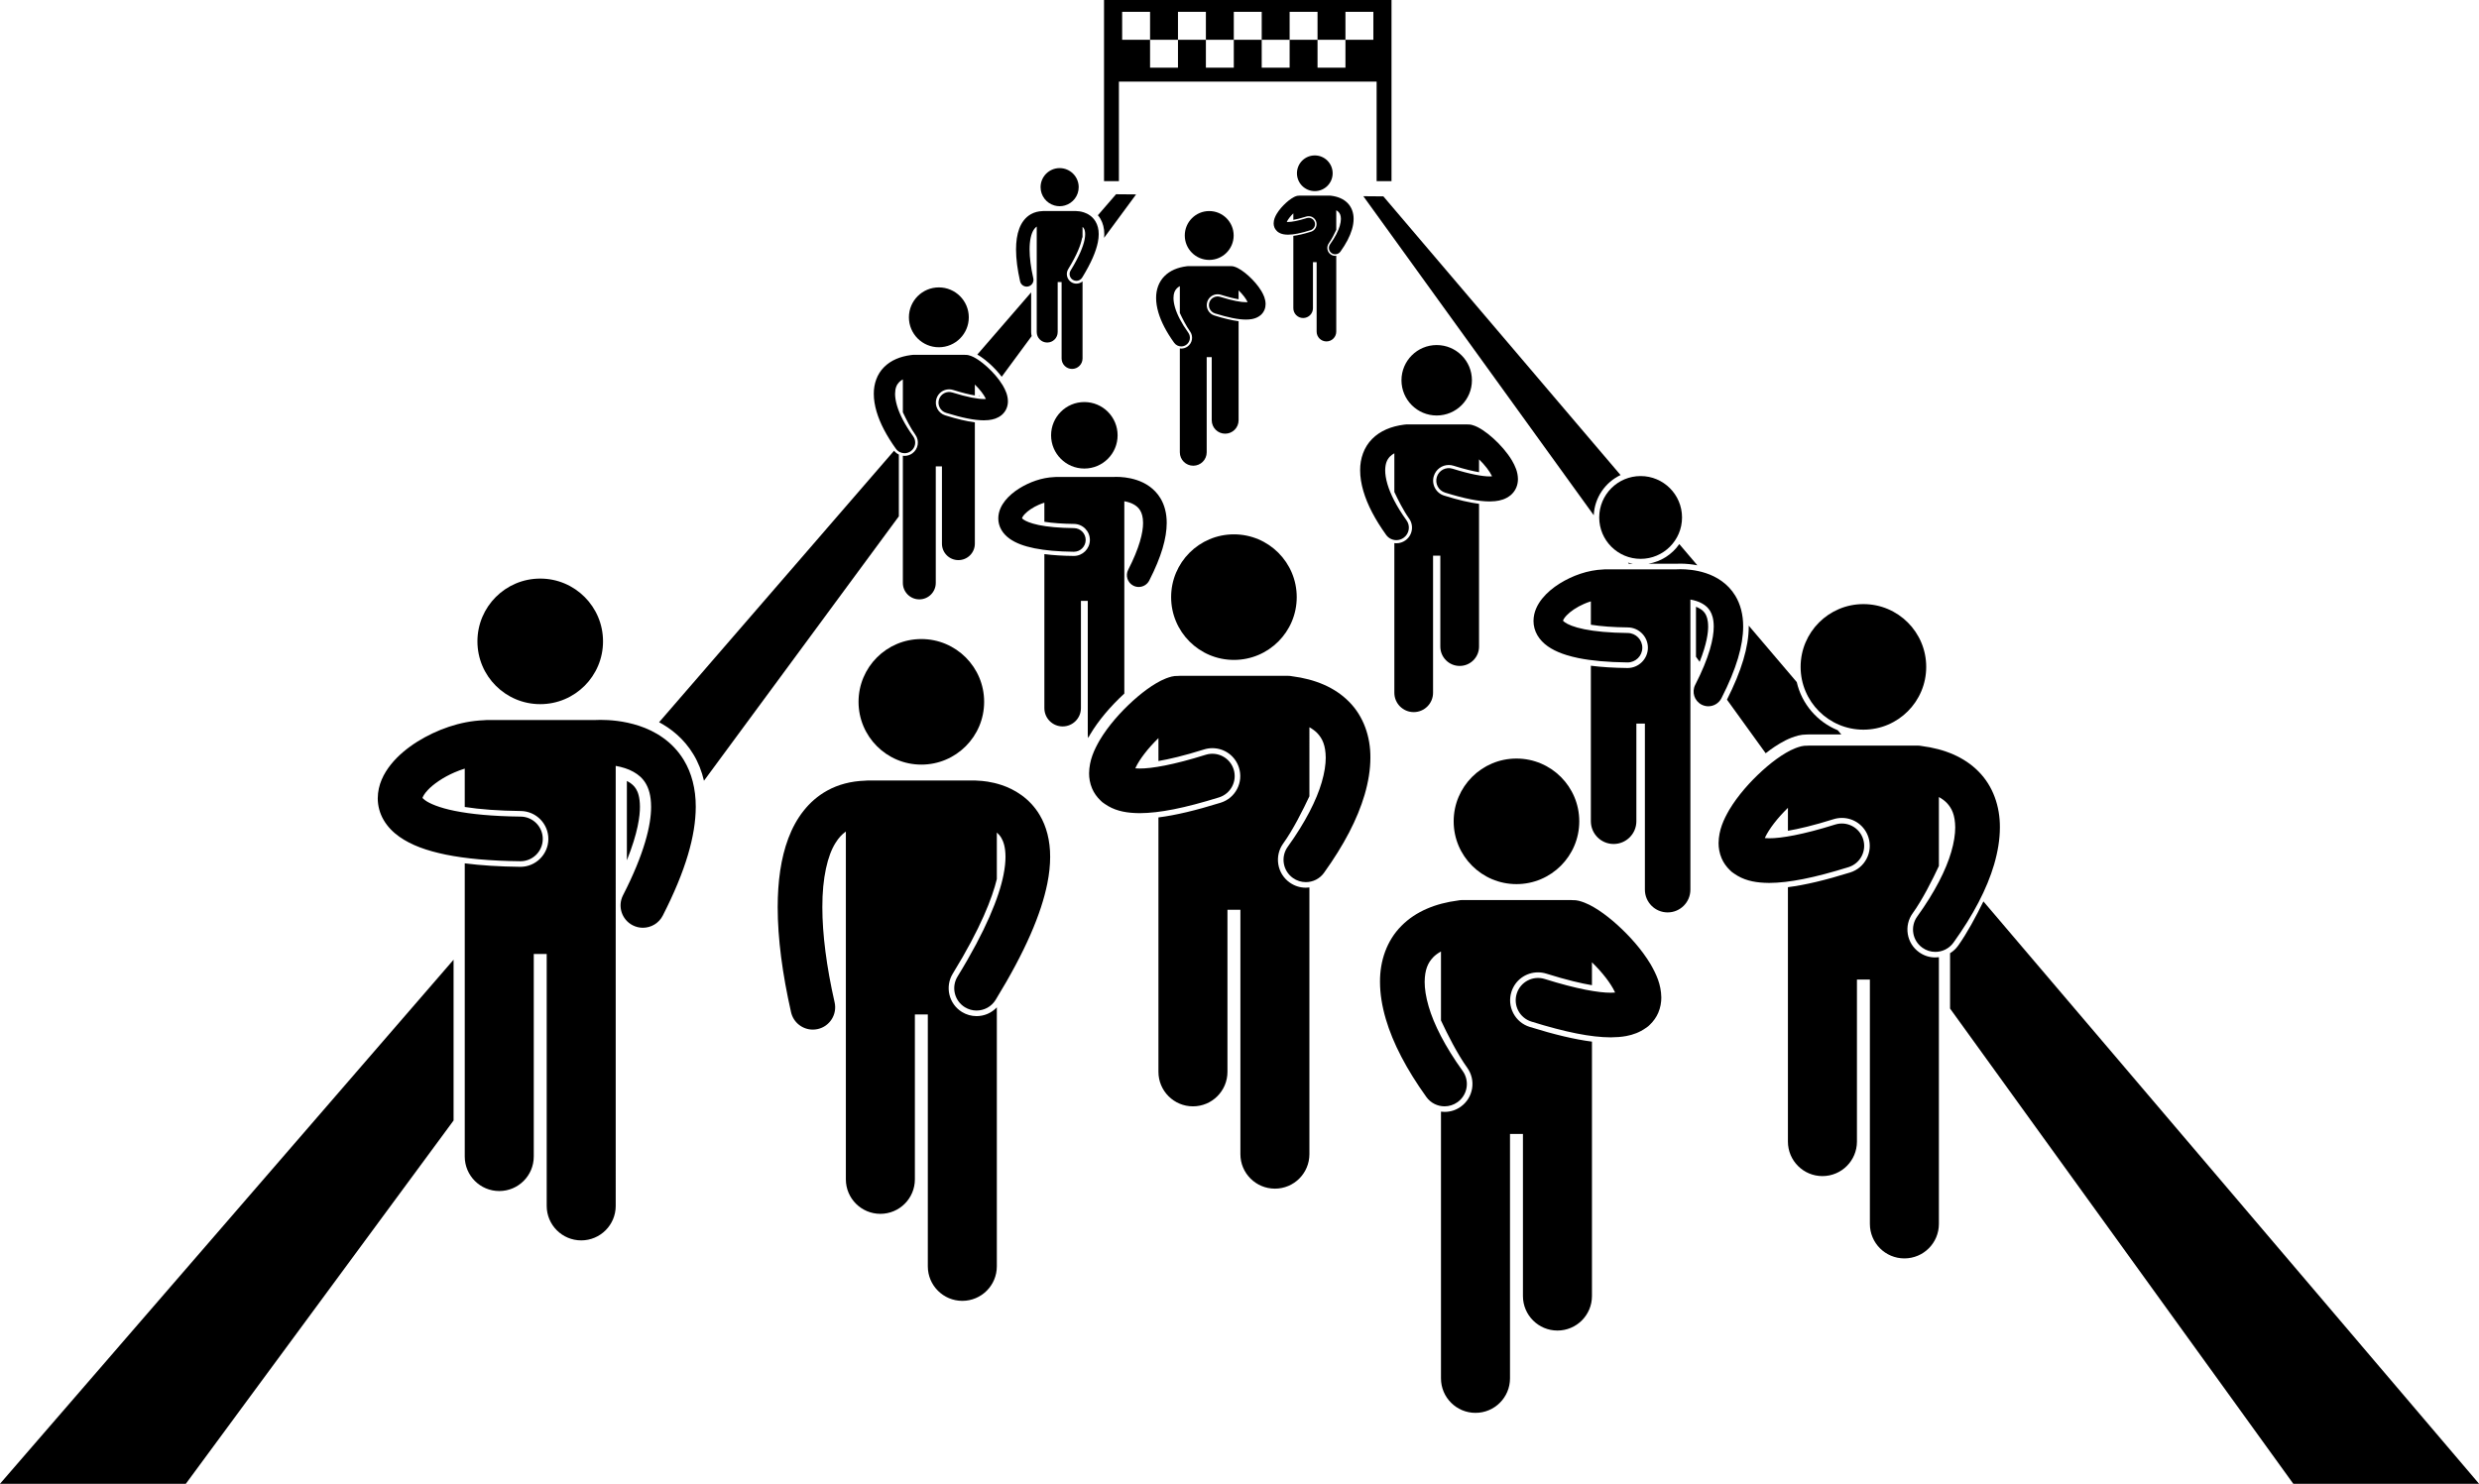 <?xml version="1.0" encoding="UTF-8"?><svg xmlns="http://www.w3.org/2000/svg" xmlns:xlink="http://www.w3.org/1999/xlink" height="531.8" preserveAspectRatio="xMidYMid meet" version="1.0" viewBox="0.0 0.0 888.2 531.8" width="888.2" zoomAndPan="magnify"><g id="change1_1"><path d="M402.835,248.563v-68.921c1.158,0.209,2.383,0.564,3.365,1.129c0.98,0.549,1.736,1.215,2.314,2.166 c0.571,0.961,1.029,2.295,1.036,4.475c0.019,3.434-1.296,8.932-5.329,16.789c-1.066,2.082-0.24,4.635,1.842,5.701 c0.619,0.316,1.277,0.465,1.928,0.465c1.539,0,3.024-0.842,3.775-2.307c4.377-8.584,6.242-15.182,6.258-20.648 c0.01-3.438-0.799-6.445-2.247-8.842c-2.182-3.625-5.553-5.561-8.49-6.525c-2.97-0.981-5.665-1.131-7.351-1.135 c-0.521,0-0.943,0.016-1.249,0.033h-20.408c-0.179,0-0.352,0.016-0.523,0.037c-4.464,0.176-8.86,1.77-12.545,4.051 c-1.927,1.215-3.655,2.631-5.038,4.346c-1.353,1.703-2.474,3.816-2.492,6.414c-0.009,1.404,0.383,2.881,1.127,4.143 c0.74,1.268,1.777,2.313,2.978,3.166c2.268,1.594,5.123,2.633,8.838,3.395c0.025,0.005,0.053,0.01,0.078,0.015 c3.706,0.742,8.284,1.171,14.006,1.237c0.016,0,0.033,0,0.051,0c2.316,0,4.208-1.865,4.234-4.188 c0.026-2.342-1.85-4.26-4.188-4.287c-5.379-0.061-9.508-0.475-12.501-1.082c-0.105-0.02-0.196-0.044-0.298-0.065 c-2.808-0.587-4.551-1.374-5.309-1.93c-0.001-0.001-0.002-0.002-0.003-0.003c-0.313-0.223-0.463-0.387-0.526-0.469 c0.051-0.195,0.335-0.789,0.996-1.48c1.05-1.137,2.955-2.445,5.063-3.355c0.641-0.279,1.3-0.521,1.959-0.727V187 c2.912,0.463,6.474,0.723,10.636,0.771c3.162,0.035,5.706,2.639,5.673,5.803c-0.036,3.129-2.611,5.672-5.737,5.672h-0.009h-0.058 c-3.966-0.045-7.431-0.265-10.505-0.658v55.211c0,3.615,2.932,6.547,6.547,6.547c3.617,0,6.549-2.932,6.549-6.547v-38.445h2.455 v47.811c0,0.455,0.047,0.899,0.136,1.329c0.233-0.43,0.47-0.855,0.71-1.271C393.555,258.256,397.779,253.217,402.835,248.563z" fill="inherit"/><circle cx="388.51" cy="156.008" fill="inherit" r="11.917"/><path d="M644.294,263.609c0.994-0.246,1.967-0.363,2.943-0.363c0.043,0,0.084,0,0.127,0c0.318-0.025,0.637-0.039,0.961-0.039 h11.389l-1.273-1.497c-7.324-2.98-12.891-9.404-14.68-17.254l-17.207-20.224c0,0.107,0.008,0.211,0.008,0.318 c-0.021,7.283-2.58,15.862-7.809,26.204l13.867,19.204c1.125-0.875,2.236-1.682,3.322-2.402 C638.273,266.052,640.8,264.533,644.294,263.609z" fill="inherit"/><path d="M590.539,202.046h9.898c0.402-0.024,0.947-0.045,1.605-0.045c2.117,0.01,4.148,0.223,6.102,0.594l-6.469-7.603 C599.126,198.682,595.144,201.293,590.539,202.046z" fill="inherit"/><path d="M888.226,531.773L710.638,323.055c-2.65,5.403-5.91,11.475-9.102,15.925c-0.771,1.075-1.75,1.959-2.848,2.642v1.704v18.13 l122.981,170.317H888.226z" fill="inherit"/><path d="M580.626,170.255l-84.98-99.877l-7.176-0.057l82.557,114.336C571.328,178.291,575.167,172.851,580.626,170.255z" fill="inherit"/><path d="M612.011,224.556c-0.008-2.578-0.58-3.834-1.008-4.555c-0.492-0.811-1.154-1.426-2.139-1.979 c-0.354-0.201-0.762-0.389-1.211-0.555v17.912l1.313,1.817C611.566,230.686,612.023,226.632,612.011,224.556z" fill="inherit"/><path d="M583.3,201.653l0.283,0.394h1.516C584.488,201.947,583.888,201.817,583.3,201.653z" fill="inherit"/><path d="M350.717,141.613v0.331c0.086,0.01,0.164,0.018,0.245,0.026C350.878,141.85,350.807,141.734,350.717,141.613z" fill="inherit"/><path d="M248.465,270.4c1.7,2.809,2.953,5.987,3.761,9.41l69.821-94.764v-21.582v-0.558c-0.662-0.314-1.248-0.78-1.707-1.37 l-84.197,97.311C240.48,261.162,245.079,264.771,248.465,270.4z" fill="inherit"/><path d="M354.592,130.365c1.645,1.493,3.1,3.072,4.31,4.66l10.737-14.573c-0.12-0.463-0.191-0.944-0.191-1.444v-14.228 l-19.29,22.295c0.371,0.212,0.728,0.429,1.065,0.646C352.32,128.449,353.449,129.335,354.592,130.365z" fill="inherit"/><path d="M395.659,83.937c0,0.417-0.032,0.854-0.07,1.294l11.462-15.556l-7.18-0.058l-6.51,7.524 c0.324,0.385,0.623,0.792,0.879,1.226C395.172,79.926,395.664,81.854,395.659,83.937z" fill="inherit"/><path d="M0 531.773L66.582 531.773 162.51 401.576 162.51 343.95z" fill="inherit"/><path d="M225.01,280.111c-0.132-0.074-0.268-0.148-0.406-0.219v28.424c4-9.916,4.696-16.029,4.68-19.139 c-0.012-3.678-0.799-5.426-1.392-6.42C227.229,281.667,226.364,280.869,225.01,280.111z" fill="inherit"/><path d="M245.039,272.462c-4.117-6.846-10.483-10.502-16.028-12.324c-5.608-1.848-10.698-2.131-13.882-2.141 c-0.982,0-1.779,0.031-2.354,0.064H174.24c-0.336,0-0.664,0.027-0.988,0.07c-8.429,0.332-16.729,3.34-23.686,7.645 c-3.64,2.295-6.902,4.969-9.512,8.207c-2.556,3.217-4.671,7.207-4.708,12.113c-0.016,2.648,0.725,5.439,2.128,7.818 c1.398,2.393,3.355,4.367,5.624,5.978c0.003,0.002,0.005,0.003,0.007,0.004l0.001-0.001c4.282,3.007,9.67,4.969,16.681,6.409 c7.022,1.416,15.714,2.233,26.591,2.359c0.031,0,0.063,0,0.094,0c4.376,0,7.947-3.52,7.998-7.908 c0.051-4.418-3.491-8.041-7.907-8.092c-10.157-0.113-17.952-0.895-23.603-2.043c-5.653-1.121-9.115-2.686-10.594-3.771 c-0.001-0.001-0.003-0.002-0.004-0.002c-0.585-0.42-0.868-0.729-0.988-0.885c0.096-0.367,0.633-1.49,1.88-2.793 c1.983-2.147,5.58-4.619,9.562-6.334c1.208-0.531,2.453-0.986,3.696-1.373v13.755c5.52,0.869,12.24,1.358,20.073,1.448 c5.515,0.061,9.948,4.6,9.885,10.113c-0.062,5.451-4.548,9.885-9.997,9.885h-0.011h-0.108c-7.51-0.087-14.055-0.504-19.842-1.248 v105.08c0,6.83,5.537,12.363,12.363,12.363c6.828,0,12.365-5.533,12.365-12.363v-72.586h4.635v90.271 c0,6.83,5.537,12.363,12.363,12.363c6.828,0,12.365-5.533,12.365-12.363V274.486c2.189,0.397,4.5,1.066,6.355,2.133 c1.853,1.035,3.278,2.295,4.368,4.092c1.077,1.811,1.943,4.328,1.957,8.445c0.035,6.479-2.447,16.865-10.062,31.697 c-2.014,3.93-0.455,8.752,3.478,10.766c1.167,0.598,2.411,0.881,3.638,0.881c2.907,0,5.712-1.592,7.129-4.357 c8.266-16.209,11.785-28.664,11.818-38.986C249.301,282.664,247.773,276.982,245.039,272.462z" fill="inherit"/><circle cx="193.559" cy="229.863" fill="inherit" r="22.5"/><circle cx="587.82" cy="185.453" fill="inherit" r="14.835"/><path d="M583.086,237.41c0.021,0,0.043,0,0.063,0c2.885,0,5.24-2.32,5.273-5.213c0.033-2.914-2.301-5.303-5.213-5.336 c-6.697-0.074-11.836-0.59-15.563-1.346c-3.727-0.74-6.01-1.771-6.984-2.488c-0.002-0.002-0.004-0.002-0.006-0.004 c-0.383-0.274-0.57-0.477-0.648-0.58c0.063-0.242,0.418-0.982,1.24-1.842c1.307-1.416,3.678-3.045,6.303-4.176 c0.797-0.352,1.619-0.65,2.438-0.906v8.38c3.635,0.579,8.068,0.904,13.24,0.962c4.01,0.045,7.238,3.348,7.195,7.355 c-0.049,3.967-3.313,7.193-7.275,7.193h-0.012h-0.074c-4.939-0.059-9.252-0.331-13.074-0.817v55.735 c0,4.504,3.65,8.152,8.152,8.152c4.502,0,8.152-3.648,8.152-8.152V259.33h3.055v59.518c0,4.504,3.652,8.152,8.152,8.152 c4.502,0,8.152-3.648,8.152-8.152V214.874c1.443,0.262,2.967,0.703,4.191,1.406c1.221,0.684,2.16,1.514,2.879,2.697 c0.711,1.193,1.281,2.855,1.291,5.568c0.023,4.271-1.613,11.119-6.635,20.898c-1.326,2.592-0.299,5.771,2.293,7.1 c0.77,0.393,1.59,0.58,2.398,0.58c1.918,0,3.766-1.049,4.701-2.873c5.449-10.688,7.77-18.898,7.791-25.705 c0.012-4.279-0.996-8.025-2.799-11.006c-2.715-4.514-6.912-6.924-10.568-8.125c-3.697-1.219-7.053-1.404-9.152-1.412 c-0.648,0-1.174,0.02-1.553,0.043h-25.406c-0.221,0-0.438,0.017-0.65,0.045c-5.559,0.219-11.031,2.203-15.617,5.041 c-2.4,1.514-4.551,3.277-6.271,5.412c-1.686,2.119-3.08,4.752-3.104,7.986c-0.012,1.746,0.477,3.586,1.402,5.154 c0.922,1.578,2.213,2.879,3.709,3.941c1.508,1.06,3.23,1.917,5.207,2.636c0.49,0.178,0.998,0.348,1.521,0.509 c1.316,0.406,2.731,0.767,4.273,1.084C570.185,236.789,575.916,237.326,583.086,237.41z" fill="inherit"/><circle cx="667.642" cy="239.007" fill="inherit" r="22.5"/><path d="M662.304,310.779c4.219-1.318,6.566-5.807,5.246-10.025c-1.316-4.215-5.807-6.566-10.023-5.246 c-11.523,3.629-19.408,4.953-23.668,4.926c-0.596,0.004-1.104-0.023-1.543-0.062c0.063-0.14,0.113-0.269,0.185-0.419 c0.643-1.35,1.729-3.072,3.086-4.834c1.447-1.895,3.207-3.832,5.01-5.592v8.215c3.75-0.641,9.063-1.853,16.332-4.141 c0.973-0.305,1.979-0.461,2.99-0.461c4.394,0,8.229,2.82,9.539,7.016c0.799,2.553,0.555,5.26-0.684,7.625 c-1.238,2.367-3.324,4.109-5.879,4.908c-8.943,2.783-16.207,4.503-22.299,5.271v91.184c0,6.83,5.537,12.363,12.365,12.363 c6.826,0,12.363-5.533,12.363-12.363v-58.088h4.635v87.588c0,6.83,5.537,12.363,12.365,12.363c6.826,0,12.363-5.533,12.363-12.363 v-95.316v-0.271c-0.422,0.055-0.848,0.087-1.279,0.087h-0.01c-2.098,0-4.111-0.648-5.82-1.881c-2.17-1.557-3.602-3.867-4.035-6.504 c-0.43-2.637,0.191-5.283,1.75-7.453c3.519-4.887,7.096-12.016,9.394-16.935V285.65c1.158,0.635,2.074,1.334,2.783,2.059 c1.904,1.992,3.008,4.453,3.065,8.813c0.002,2.444-0.43,5.416-1.432,8.83c-0.002,0.002-0.002,0.004-0.002,0.006 c-1.852,6.365-5.809,14.266-12.184,23.117c-2.58,3.59-1.76,8.588,1.826,11.166c1.414,1.016,3.047,1.506,4.664,1.504 c2.488,0,4.941-1.156,6.504-3.332c7.135-9.943,11.984-19.246,14.547-27.963l-0.002,0.002c1.348-4.603,2.074-9.044,2.078-13.33 c0.055-7.51-2.451-14.811-7.666-20.041c-5.127-5.195-12.227-8.072-20.332-9.111c-0.51-0.105-1.037-0.162-1.578-0.162h-38.635 c-0.275,0-0.547,0.016-0.814,0.043c-0.723-0.023-1.459,0.045-2.195,0.227c-2.816,0.744-4.9,1.955-7.164,3.416 c-2.221,1.471-4.457,3.244-6.68,5.248c-4.428,4.021-8.756,8.855-11.885,14.078c-2.027,3.523-3.76,7.186-3.84,11.91 c-0.004,1.728,0.297,3.629,1.09,5.477c0.668,1.588,1.732,3.069,3.002,4.281c0.156,0.161,0.324,0.314,0.494,0.465 c0.045,0.037,0.084,0.082,0.127,0.119c0.004,0.003,0.008,0.006,0.012,0.009c0.002,0.001,0.002,0.002,0.004,0.003 c0.004,0.003,0.006,0.005,0.01,0.008c0.275,0.229,0.563,0.43,0.857,0.615c3.242,2.281,6.856,3.089,10.807,3.278 c0.564,0.026,1.133,0.044,1.709,0.05c0.004,0,0.006,0,0.01,0C640.961,316.4,649.894,314.638,662.304,310.779z" fill="inherit"/><circle cx="442.103" cy="214.007" fill="inherit" r="22.5"/><path d="M436.764,285.779c4.218-1.318,6.566-5.807,5.248-10.025c-1.318-4.215-5.807-6.566-10.024-5.246 c-11.524,3.629-19.408,4.953-23.668,4.926c-0.597,0.004-1.105-0.023-1.543-0.062c0.061-0.14,0.112-0.269,0.186-0.419 c0.642-1.35,1.729-3.072,3.086-4.834c1.446-1.895,3.207-3.832,5.01-5.592v8.215c3.751-0.641,9.062-1.853,16.331-4.141 c0.974-0.305,1.978-0.461,2.99-0.461c4.396,0,8.23,2.82,9.539,7.016c0.801,2.553,0.557,5.26-0.682,7.625 c-1.24,2.367-3.324,4.109-5.879,4.908c-8.944,2.783-16.208,4.503-22.299,5.271v91.184c0,6.83,5.537,12.363,12.365,12.363 c6.826,0,12.364-5.533,12.364-12.363v-58.088h4.635v87.588c0,6.83,5.537,12.363,12.365,12.363c6.826,0,12.363-5.533,12.363-12.363 v-95.316v-0.271c-0.422,0.055-0.85,0.087-1.279,0.087h-0.012c-2.096,0-4.109-0.648-5.82-1.881 c-2.168-1.557-3.602-3.867-4.033-6.504c-0.43-2.637,0.189-5.283,1.75-7.453c3.518-4.887,7.096-12.016,9.395-16.935V260.65 c1.156,0.635,2.072,1.334,2.781,2.059c1.906,1.992,3.008,4.453,3.066,8.813c0.002,2.444-0.43,5.416-1.434,8.83 c0,0.002,0,0.004-0.002,0.006c-1.852,6.365-5.809,14.266-12.184,23.117c-2.578,3.59-1.76,8.588,1.828,11.166 c1.414,1.016,3.045,1.506,4.664,1.504c2.486,0,4.939-1.156,6.502-3.332c7.137-9.943,11.986-19.246,14.547-27.963v0.002 c1.346-4.603,2.074-9.044,2.076-13.33c0.055-7.51-2.451-14.811-7.664-20.041c-5.127-5.195-12.227-8.072-20.334-9.111 c-0.51-0.105-1.037-0.162-1.576-0.162h-38.635c-0.275,0-0.547,0.016-0.815,0.043c-0.723-0.023-1.459,0.045-2.195,0.227 c-2.816,0.744-4.9,1.955-7.164,3.416c-2.22,1.471-4.457,3.244-6.679,5.248c-4.428,4.021-8.757,8.856-11.885,14.078 c-2.028,3.523-3.76,7.186-3.84,11.91c-0.004,1.728,0.296,3.629,1.089,5.477c0.669,1.588,1.732,3.069,3.003,4.281 c0.155,0.161,0.323,0.314,0.494,0.465c0.044,0.037,0.083,0.082,0.127,0.119c0.004,0.003,0.008,0.006,0.012,0.009 c0.001,0.001,0.002,0.002,0.003,0.003c0.004,0.003,0.008,0.005,0.011,0.008c0.274,0.229,0.564,0.43,0.858,0.615 c3.242,2.281,6.855,3.089,10.806,3.278c0.565,0.026,1.133,0.044,1.71,0.05c0.003,0,0.007,0,0.009,0 C415.42,291.4,424.354,289.638,436.764,285.779z" fill="inherit"/><path d="M349.887,364.169h-0.002c-1.844-0.004-3.647-0.516-5.221-1.477c-4.701-2.891-6.176-9.061-3.291-13.76 c10.092-16.408,14.173-27.265,15.781-33.879v-16.675c0.598,0.511,1.127,1.106,1.59,1.875c0.777,1.334,1.5,3.32,1.514,6.821 c0,1.768-0.201,3.907-0.711,6.455l0,0c0,0.001,0,0.002,0,0.002c-1.586,8.01-6.33,19.961-16.469,36.445 c-2.313,3.766-1.137,8.693,2.631,11.008c1.307,0.801,2.752,1.182,4.178,1.182c2.689,0,5.316-1.355,6.826-3.814 c10.733-17.514,16.334-30.863,18.521-41.678c0-0.001,0-0.001,0.001-0.002h0.001c0,0,0-0.001,0-0.002 c0.685-3.436,1.021-6.618,1.021-9.596c0.015-5.845-1.343-10.948-3.754-14.988c-3.63-6.121-9.194-9.262-13.609-10.727 c-3.718-1.241-6.83-1.515-8.585-1.579c-0.289-0.032-0.584-0.054-0.883-0.054h-38.635c-0.326,0-0.646,0.027-0.963,0.066 c-4.877,0.164-9.516,1.342-13.545,3.598c-6.615,3.67-11.152,9.893-13.822,17.025c-2.699,7.182-3.815,15.469-3.826,24.732 c0.006,11.201,1.678,23.859,4.791,37.617c0.844,3.713,4.143,6.234,7.799,6.234c0.584,0,1.178-0.064,1.773-0.199 c4.309-0.978,7.01-5.264,6.033-9.572c-2.922-12.877-4.4-24.488-4.396-34.08c-0.037-10.59,1.895-18.605,4.73-23.078 c1.139-1.826,2.346-3.107,3.697-4.061v124.654c0,6.83,5.537,12.363,12.363,12.363c6.828,0,12.365-5.533,12.365-12.363v-59.088 h4.635v90.272c0,6.83,5.537,12.363,12.363,12.363c6.828,0,12.365-5.533,12.365-12.363v-92.828 C355.287,363.01,352.695,364.169,349.887,364.169z" fill="inherit"/><circle cx="330.109" cy="251.529" fill="inherit" r="22.5"/><path d="M370.226,99.758c-0.887-3.907-1.335-7.431-1.334-10.341c-0.012-3.213,0.575-5.646,1.435-7.003 c0.346-0.554,0.713-0.943,1.123-1.232v37.826c0,2.072,1.68,3.752,3.752,3.752c2.071,0,3.752-1.68,3.752-3.752v-17.93h1.406v27.393 c0,2.072,1.68,3.75,3.751,3.75c2.072,0,3.753-1.678,3.753-3.75v-27.627c-0.607,0.513-1.378,0.808-2.205,0.808 c-0.637,0-1.256-0.178-1.795-0.511c-0.775-0.474-1.321-1.226-1.535-2.116c-0.217-0.893-0.068-1.814,0.411-2.597 c3.345-5.436,4.493-8.836,4.868-10.729c0.053-0.265,0.146-0.512,0.256-0.75v-3.647c0.179,0.154,0.342,0.329,0.48,0.561 c0.237,0.405,0.456,1.008,0.461,2.07c0,0.536-0.061,1.185-0.215,1.957c0,0-0.001,0.001-0.001,0.001 c-0.481,2.431-1.921,6.057-4.997,11.06c-0.703,1.143-0.346,2.639,0.798,3.34c0.397,0.244,0.835,0.359,1.268,0.359 c0.816,0,1.613-0.411,2.071-1.158c3.256-5.312,4.955-9.362,5.619-12.643c0.001-0.001,0.002-0.003,0.002-0.004 c0.208-1.042,0.309-2.008,0.309-2.911c0.005-1.773-0.407-3.322-1.14-4.548c-1.101-1.858-2.789-2.811-4.129-3.255 c-1.243-0.415-2.264-0.474-2.754-0.484c-0.04-0.003-0.078-0.012-0.119-0.012h-11.724c-0.099,0-0.196,0.008-0.292,0.02 c-1.48,0.05-2.888,0.408-4.11,1.092c-2.007,1.114-3.384,3.002-4.194,5.167c-0.818,2.179-1.157,4.694-1.161,7.505 c0.002,3.399,0.509,7.241,1.454,11.414c0.256,1.127,1.257,1.892,2.366,1.892c0.178,0,0.358-0.02,0.538-0.059 C369.702,102.365,370.521,101.065,370.226,99.758z M385.531,80.497h-0.002H385.531z" fill="inherit"/><path d="M381.551,73.632c2.848-0.822,4.933-3.442,4.933-6.555c0-3.771-3.057-6.828-6.827-6.828c-3.771,0-6.828,3.057-6.828,6.828 c0,3.113,2.086,5.733,4.934,6.555c0.602,0.174,1.236,0.272,1.895,0.272S380.948,73.806,381.551,73.632z" fill="inherit"/><path d="M498.562,64.917V0h-103v64.917h5.334V29.25h92.332v35.667H498.562z M492.062,14.25h-10v10h-10v-10h-10v10h-10v-10h-10v10 h-10v-10h-10v10h-10v-10h-10v-10h10v10h10v-10h10v10h10v-10h10v10h10v-10h10v10h10v-10h10V14.25z" fill="inherit"/><circle cx="336.382" cy="113.727" fill="inherit" r="10.727"/><path d="M358.873,148.757c0.001-0.002,0.003-0.003,0.004-0.004c0.741-0.617,1.357-1.44,1.729-2.32 c0.377-0.881,0.52-1.785,0.52-2.609c-0.039-2.254-0.864-4-1.832-5.68c-1.49-2.49-3.555-4.795-5.666-6.713 c-1.059-0.955-2.125-1.799-3.184-2.502c-1.08-0.697-2.074-1.274-3.416-1.627c-0.352-0.088-0.702-0.121-1.047-0.109 c-0.129-0.014-0.258-0.021-0.389-0.021h-18.42c-0.258,0-0.51,0.027-0.752,0.076c-3.865,0.498-7.25,1.869-9.695,4.346 c-2.486,2.494-3.681,5.975-3.654,9.555c0.002,2.045,0.348,4.164,0.99,6.358l0,0l0,0v-0.002c1.221,4.156,3.533,8.592,6.935,13.334 c0.745,1.035,1.914,1.588,3.1,1.588c0.771,0,1.551-0.234,2.225-0.719c1.709-1.229,2.1-3.613,0.871-5.322 c-3.039-4.221-4.926-7.988-5.809-11.021c-0.48-1.631-0.686-3.049-0.685-4.215c0.027-2.078,0.554-3.25,1.462-4.199 c0.338-0.346,0.775-0.68,1.326-0.982v11.784c1.096,2.346,2.799,5.744,4.479,8.077c0.744,1.033,1.04,2.295,0.836,3.551 c-0.207,1.258-0.891,2.359-1.924,3.103c-0.815,0.586-1.775,0.895-2.775,0.895h-0.006c-0.205,0-0.408-0.016-0.609-0.041v0.131 v45.445c0,3.256,2.641,5.895,5.895,5.895c3.256,0,5.896-2.639,5.896-5.895V167.15h2.21v27.697c0,3.256,2.641,5.893,5.895,5.893 c3.256,0,5.897-2.637,5.897-5.893v-43.481c-2.906-0.365-6.364-1.181-10.633-2.509c-1.218-0.379-2.212-1.211-2.803-2.338 c-0.591-1.129-0.707-2.42-0.326-3.639c0.625-1.998,2.453-3.344,4.549-3.344c0.482,0,0.961,0.074,1.426,0.221 c3.466,1.091,5.998,1.668,7.787,1.974v-3.917c0.859,0.84,1.698,1.764,2.388,2.666c0.647,0.84,1.165,1.662,1.472,2.305 c0.033,0.071,0.059,0.132,0.088,0.198c-0.211,0.02-0.447,0.034-0.734,0.032c-2.032,0.012-5.791-0.619-11.285-2.35 c-2.012-0.629-4.151,0.49-4.779,2.502c-0.629,2.012,0.49,4.15,2.502,4.779c5.916,1.841,10.175,2.681,13.557,2.695 c0.002,0,0.004,0,0.006,0c0.563-0.005,1.111-0.031,1.646-0.085c1.727-0.173,3.311-0.651,4.733-1.798 C358.871,148.758,358.871,148.757,358.873,148.757z" fill="inherit"/><path d="M541.22,177.499c0.871-0.727,1.598-1.695,2.033-2.73c0.443-1.037,0.611-2.102,0.611-3.07 c-0.045-2.652-1.016-4.705-2.154-6.684c-1.754-2.93-4.184-5.641-6.666-7.896c-1.248-1.125-2.502-2.119-3.748-2.943 c-1.269-0.822-2.439-1.5-4.019-1.916c-0.412-0.104-0.826-0.143-1.231-0.127c-0.15-0.018-0.305-0.027-0.457-0.027h-21.674 c-0.303,0-0.6,0.033-0.885,0.092c-4.547,0.584-8.529,2.197-11.406,5.111c-2.926,2.934-4.332,7.029-4.301,11.242 c0.002,2.407,0.408,4.898,1.164,7.48l0,0c0,0,0,0.001,0,0.002v-0.002l0.002-0.001c1.436,4.892,4.158,10.109,8.16,15.688 c0.877,1.217,2.252,1.867,3.647,1.867c0.906,0,1.824-0.275,2.617-0.844c2.012-1.447,2.473-4.252,1.025-6.264 c-3.576-4.967-5.797-9.4-6.836-12.969c-0.563-1.918-0.807-3.586-0.805-4.959c0.033-2.443,0.652-3.824,1.721-4.941 c0.397-0.406,0.912-0.799,1.561-1.156v13.866c1.289,2.761,3.293,6.759,5.27,9.503c0.875,1.217,1.223,2.703,0.982,4.18 c-0.242,1.48-1.047,2.775-2.264,3.65c-0.959,0.691-2.088,1.053-3.266,1.053h-0.006c-0.242,0-0.48-0.019-0.717-0.049v0.154v53.471 c0,3.832,3.107,6.938,6.936,6.938c3.83,0,6.935-3.105,6.935-6.938v-49.135h2.602v32.588c0,3.83,3.105,6.934,6.935,6.934 c3.83,0,6.938-3.104,6.938-6.934v-51.161c-3.418-0.431-7.488-1.39-12.51-2.952c-1.434-0.447-2.604-1.426-3.299-2.75 c-0.695-1.328-0.832-2.848-0.383-4.281c0.734-2.352,2.885-3.934,5.352-3.934c0.568,0,1.131,0.088,1.678,0.258 c4.078,1.284,7.059,1.964,9.162,2.323v-4.61c1.012,0.988,1.998,2.076,2.811,3.139c0.76,0.986,1.369,1.955,1.73,2.711 c0.041,0.084,0.068,0.155,0.104,0.233c-0.248,0.022-0.525,0.04-0.863,0.038c-2.393,0.016-6.815-0.729-13.279-2.764 c-2.367-0.742-4.885,0.576-5.623,2.941c-0.74,2.367,0.576,4.887,2.943,5.625c6.959,2.165,11.971,3.152,15.951,3.17 c0.002,0,0.004,0,0.008,0c0.662-0.006,1.307-0.036,1.935-0.1c2.027-0.202,3.887-0.765,5.557-2.106 C541.207,177.508,541.214,177.505,541.22,177.499z" fill="inherit"/><circle cx="514.753" cy="136.287" fill="inherit" r="12.622"/><path d="M590.517,367.824c0.088-0.072,0.164-0.16,0.25-0.235c0.123-0.112,0.248-0.223,0.363-0.341 c1.273-1.213,2.34-2.697,3.01-4.289c0.793-1.85,1.094-3.748,1.09-5.477c-0.08-4.726-1.813-8.387-3.84-11.91 c-3.129-5.223-7.457-10.057-11.885-14.078c-2.223-2.004-4.459-3.779-6.68-5.25c-2.264-1.459-4.348-2.67-7.164-3.414 c-0.736-0.184-1.473-0.25-2.195-0.227c-0.268-0.029-0.539-0.045-0.815-0.045h-38.635c-0.541,0-1.068,0.057-1.578,0.162 c-8.105,1.041-15.205,3.918-20.332,9.111c-5.215,5.232-7.721,12.531-7.666,20.043c0.004,4.286,0.73,8.727,2.078,13.329 l-0.002-0.001c2.563,8.717,7.412,18.02,14.547,27.963c1.562,2.174,4.016,3.332,6.504,3.332c1.617,0,3.25-0.488,4.664-1.504 c3.586-2.58,4.406-7.578,1.826-11.166c-6.375-8.853-10.332-16.754-12.184-23.117c0-0.002,0-0.004-0.002-0.006 c-1.002-3.416-1.434-6.386-1.432-8.83c0.057-4.359,1.16-6.82,3.064-8.813c0.709-0.725,1.625-1.426,2.783-2.059v24.719 c2.299,4.921,5.875,12.05,9.395,16.936c1.559,2.172,2.18,4.816,1.75,7.453c-0.434,2.637-1.865,4.947-4.035,6.506 c-1.709,1.23-3.723,1.879-5.82,1.879h-0.01c-0.432,0-0.857-0.032-1.279-0.087v0.271v95.318c0,6.83,5.537,12.363,12.363,12.363 c6.828,0,12.365-5.533,12.365-12.363v-87.59h4.635v58.09c0,6.83,5.537,12.363,12.363,12.363c6.828,0,12.365-5.533,12.365-12.363 v-91.185c-6.092-0.769-13.355-2.489-22.299-5.272c-2.555-0.797-4.641-2.541-5.879-4.906c-1.238-2.365-1.482-5.074-0.684-7.627 c1.31-4.195,5.144-7.014,9.539-7.014c1.012,0,2.018,0.154,2.99,0.459c7.269,2.289,12.58,3.501,16.332,4.142v-8.216 c1.803,1.762,3.563,3.699,5.01,5.592c1.357,1.762,2.443,3.486,3.086,4.834c0.072,0.15,0.123,0.28,0.186,0.42 c-0.44,0.039-0.947,0.065-1.543,0.06c-4.26,0.029-12.145-1.295-23.668-4.924c-4.217-1.32-8.707,1.029-10.023,5.246 c-1.32,4.219,1.027,8.705,5.246,10.025c12.41,3.859,21.344,5.619,28.435,5.652c0.004,0,0.006,0,0.01,0 c1.928-0.018,3.781-0.147,5.557-0.475c2.475-0.456,4.791-1.329,6.947-2.844C589.929,368.272,590.23,368.063,590.517,367.824z" fill="inherit"/><circle cx="543.336" cy="294.359" fill="inherit" r="22.5"/><circle cx="433.251" cy="84.397" fill="inherit" r="8.757"/><path d="M448.585,114.345c1.086-0.204,2.098-0.602,3.023-1.348c0.002-0.001,0.002-0.002,0.002-0.003 c0.002-0.001,0.004-0.002,0.004-0.002c0.605-0.504,1.109-1.175,1.41-1.894c0.309-0.72,0.426-1.459,0.426-2.132 c-0.031-1.84-0.705-3.265-1.494-4.636c-1.219-2.033-2.904-3.914-4.627-5.48c-0.865-0.779-1.736-1.471-2.6-2.043 c-0.881-0.567-1.693-1.039-2.789-1.329c-0.285-0.071-0.572-0.097-0.854-0.088c-0.105-0.011-0.211-0.018-0.318-0.018h-15.038 c-0.211,0-0.416,0.022-0.614,0.063c-3.155,0.405-5.919,1.524-7.914,3.546c-2.029,2.037-3.005,4.878-2.983,7.802 c0.001,1.669,0.284,3.397,0.809,5.189l0,0l0,0l-0.001-0.002c0.997,3.394,2.885,7.014,5.662,10.885 c0.608,0.846,1.564,1.297,2.531,1.297c0.63,0,1.265-0.191,1.815-0.586c1.396-1.004,1.716-2.949,0.711-4.346 c-2.48-3.445-4.021-6.521-4.741-8.998l0,0c-0.001,0-0.001-0.001-0.001-0.001c-0.391-1.33-0.559-2.487-0.558-3.439 c0.021-1.696,0.451-2.654,1.192-3.43c0.276-0.282,0.634-0.555,1.083-0.802v9.621c0.895,1.915,2.286,4.689,3.657,6.594 c0.607,0.846,0.848,1.875,0.682,2.9c-0.169,1.027-0.727,1.926-1.571,2.531c-0.665,0.48-1.449,0.732-2.266,0.732h-0.004 c-0.17,0-0.332-0.038-0.498-0.06v0.132v37.1c0,2.658,2.155,4.813,4.813,4.813c2.658,0,4.814-2.154,4.814-4.813v-34.092h1.804 v22.611c0,2.658,2.155,4.811,4.812,4.811c2.658,0,4.813-2.152,4.813-4.811v-35.497c-2.371-0.299-5.195-0.964-8.679-2.048 c-0.994-0.311-1.806-0.989-2.288-1.91c-0.481-0.921-0.576-1.975-0.266-2.968c0.51-1.634,2.002-2.73,3.713-2.73 c0.395,0,0.785,0.06,1.164,0.179c2.831,0.891,4.897,1.362,6.356,1.612v-3.198c0.703,0.686,1.387,1.439,1.951,2.177 c0.527,0.686,0.951,1.356,1.201,1.881c0.027,0.058,0.047,0.108,0.07,0.162c-0.172,0.016-0.363,0.027-0.6,0.025 c-1.658,0.012-4.727-0.505-9.212-1.917c-1.642-0.514-3.389,0.401-3.901,2.042c-0.514,1.643,0.4,3.389,2.042,3.902 c4.832,1.502,8.308,2.188,11.068,2.201c0.002,0,0.004,0,0.004,0C447.16,114.528,447.886,114.476,448.585,114.345z" fill="inherit"/><circle cx="471.079" cy="62.098" fill="inherit" r="6.396"/><path d="M469.562,82.5c1.199-0.375,1.867-1.65,1.492-2.85c-0.375-1.198-1.65-1.866-2.85-1.491 c-3.277,1.031-5.518,1.408-6.729,1.399c-0.17,0.001-0.309-0.007-0.434-0.018c0.018-0.043,0.025-0.071,0.047-0.119 c0.184-0.383,0.492-0.873,0.879-1.373c0.41-0.539,0.91-1.09,1.424-1.59v2.333c1.066-0.182,2.57-0.523,4.643-1.175 c0.275-0.087,0.561-0.131,0.85-0.131c1.25,0,2.338,0.801,2.711,1.994c0.227,0.726,0.158,1.495-0.193,2.167 c-0.353,0.673-0.945,1.169-1.672,1.396c-2.545,0.791-4.605,1.278-6.338,1.496v25.923c0,1.941,1.574,3.514,3.514,3.514 c1.941,0,3.516-1.572,3.516-3.514V93.949h1.316v24.898c0,1.941,1.574,3.514,3.516,3.514s3.514-1.572,3.514-3.514V91.752v-0.096 c-0.121,0.016-0.238,0.043-0.363,0.043H478.4c-0.596,0-1.168-0.184-1.652-0.534c-0.617-0.442-1.025-1.099-1.148-1.849 c-0.121-0.749,0.055-1.501,0.498-2.118c1-1.391,2.018-3.416,2.67-4.815v-7.026c0.33,0.181,0.59,0.38,0.791,0.586 c0.543,0.566,0.856,1.266,0.873,2.505c0,0.695-0.123,1.54-0.408,2.511c0,0,0,0.001,0,0.001l0,0 c-0.527,1.809-1.652,4.055-3.463,6.571c-0.734,1.02-0.502,2.44,0.518,3.174c0.402,0.289,0.867,0.428,1.326,0.428 c0.707,0,1.404-0.329,1.85-0.947c2.027-2.826,3.406-5.471,4.135-7.949l-0.002,0.002c0,0,0,0,0-0.001l0,0 c0.385-1.308,0.592-2.571,0.592-3.789c0.016-2.136-0.697-4.21-2.18-5.698c-1.457-1.476-3.475-2.293-5.779-2.589 c-0.144-0.03-0.295-0.046-0.449-0.046h-10.982c-0.078,0-0.154,0.005-0.23,0.013c-0.205-0.006-0.416,0.012-0.625,0.064 c-0.799,0.212-1.393,0.557-2.035,0.971c-0.631,0.418-1.268,0.923-1.898,1.492c-1.26,1.144-2.49,2.518-3.379,4.002 c-0.576,1.002-1.068,2.042-1.092,3.386c0,0.491,0.084,1.031,0.31,1.557c0.158,0.376,0.408,0.715,0.69,1.022 c0.098,0.128,0.209,0.249,0.338,0.358c0,0.001,0.002,0.002,0.002,0.003l0,0c0.002,0.001,0.004,0.003,0.004,0.004 c0.678,0.545,1.416,0.835,2.209,0.984c0.51,0.096,1.041,0.134,1.596,0.139h0.002C463.496,84.098,466.035,83.597,469.562,82.5z" fill="inherit"/></g></svg>